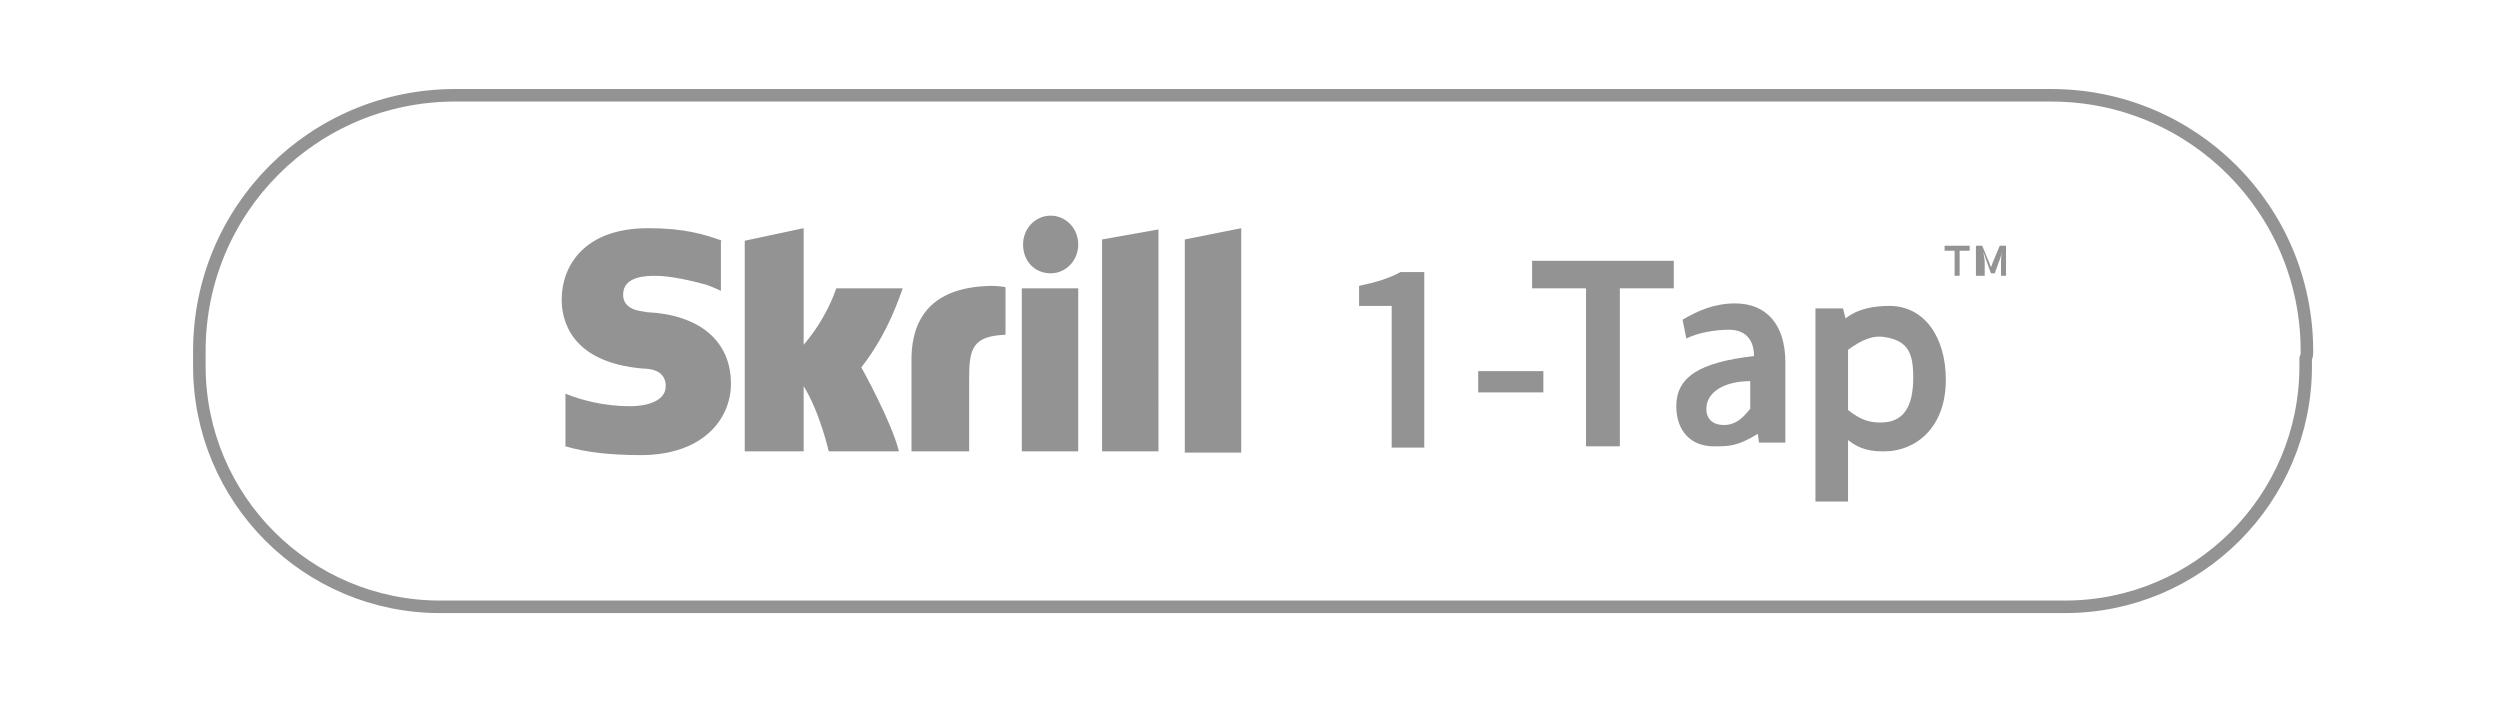 <?xml version="1.0" encoding="utf-8"?>
<!-- Generator: Adobe Illustrator 23.1.1, SVG Export Plug-In . SVG Version: 6.00 Build 0)  -->
<svg version="1.1" id="Ebene_1" xmlns="http://www.w3.org/2000/svg" xmlns:xlink="http://www.w3.org/1999/xlink" x="0px" y="0px"
	 viewBox="0 0 199.4 56" style="enable-background:new 0 0 199.4 56;" xml:space="preserve">
<style type="text/css">
	.st0{fill-rule:evenodd;clip-rule:evenodd;fill:none;stroke:#939393;stroke-miterlimit:10;}
	.st1{fill:#939393;}
</style>
<g id="Skrill_1-Tap2">
	<path class="st0" d="M184,28c0-11.3-9.1-20.4-20.4-20.4H36.3c-11.3,0-20.4,9.1-20.4,20.4c0,0.2,0,0.4,0,0.6c0,0.2,0,0.4,0,0.6
		c0,10.6,8.6,19.2,19.2,19.2h1.2h127.2h1.2c10.6,0,19.2-8.6,19.2-19.2c0-0.2,0-0.4,0-0.6C184,28.4,184,28.2,184,28z"/>
	<path id="TM" class="st1" d="M155.9,22v-2h-0.8v-0.4h2V20h-0.8v2H155.9z M157.6,22v-2.4h0.5l0.5,1.2c0.1,0.2,0.1,0.3,0.2,0.5h0
		c0.1-0.2,0.1-0.3,0.2-0.5l0.5-1.2h0.5V22h-0.4v-1.1c0-0.2,0-0.5,0.1-0.8h0l-0.2,0.6l-0.4,1.1h-0.3l-0.4-1.1l-0.2-0.6h0
		c0,0.2,0.1,0.5,0.1,0.8V22H157.6z"/>
	<g transform="translate(50, 16)">
		<path id="Shape" class="st1" d="M37.9,3.1l4.5-0.8V20h-4.5V3.1z M44.5,3.1v17h4.5V2.2L44.5,3.1z M31.5,20H36V7h-4.5V20L31.5,20z
			 M1.6,8.9C1,8.8-0.3,8.7-0.3,7.5C-0.3,6,1.6,6,2.3,6c1.2,0,2.9,0.4,4,0.7c0,0,0.6,0.2,1.2,0.5l0,0V3.2H7.6c-1.4-0.5-3-1-5.9-1
			c-5.1,0-6.9,3-6.9,5.7c0,1.5,0.6,5,6.5,5.5c0.5,0,1.8,0.1,1.8,1.4c0,1-1.1,1.6-2.9,1.6c-2,0-3.9-0.5-5.1-1v4.2
			c1.7,0.5,3.7,0.7,6,0.7c5,0,7.2-2.9,7.2-5.7C8.3,11.2,5.8,9.1,1.6,8.9z M29,6.8c-4.2,0.1-6.3,2.1-6.3,5.9V20h4.6v-5.9
			c0-2.3,0.3-3.3,2.9-3.4V6.9C29.7,6.8,29,6.8,29,6.8L29,6.8z M16.7,7c-0.1,0.3-0.8,2.4-2.6,4.5V2.2l-4.7,1V20h4.7v-5.2
			c1.3,2.1,2,5.2,2,5.2h5.6c-0.6-2.4-3-6.7-3-6.7c2.2-2.8,3.1-5.8,3.3-6.3H16.7L16.7,7z M33.8,5.8c1.2,0,2.2-1,2.2-2.3
			c0-1.3-1-2.3-2.2-2.3c-1.2,0-2.2,1-2.2,2.3S32.5,5.8,33.8,5.8L33.8,5.8z"/>
	</g>
	<path class="st1" d="M111,35.6V24.4h-2.6v-1.6c1.4-0.3,2.4-0.6,3.3-1.1h1.9v14H111z M117.9,31.3v-1.7h5.2v1.7H117.9z M126.5,35.6
		V23h-4.3v-2.2h11.3V23h-4.3v12.6H126.5z M136.7,35.6c-1.9,0-3-1.3-3-3.2c0-2.3,1.8-3.5,6.2-4c0-1.1-0.5-2.1-2-2.1
		c-1,0-2.4,0.2-3.4,0.7l-0.3-1.5c1.2-0.7,2.5-1.3,4.2-1.3c2.5,0,4,1.7,4,4.7v6.4h-2.1l-0.1-0.7C138.6,35.6,137.9,35.6,136.7,35.6z
		 M137.5,33.9c0.8,0,1.4-0.4,2.1-1.3v-2.2c-2.1,0-3.5,0.9-3.5,2.2C136.1,33.5,136.7,33.9,137.5,33.9z M144.8,40V24.6h2.2l0.2,0.8
		c1-0.8,2.3-1,3.5-1c2.8,0,4.5,2.5,4.5,5.9c0,3.8-2.4,5.7-4.9,5.7c-1,0-1.9-0.1-2.9-0.9v1.5V40H144.8z M150,33.7
		c1.8,0,2.6-1.2,2.6-3.6c0-1.9-0.4-2.9-2.2-3.2c-1-0.2-1.9,0.2-3,1v4.8C148.4,33.5,149.1,33.7,150,33.7z"/>
</g>
</svg>
